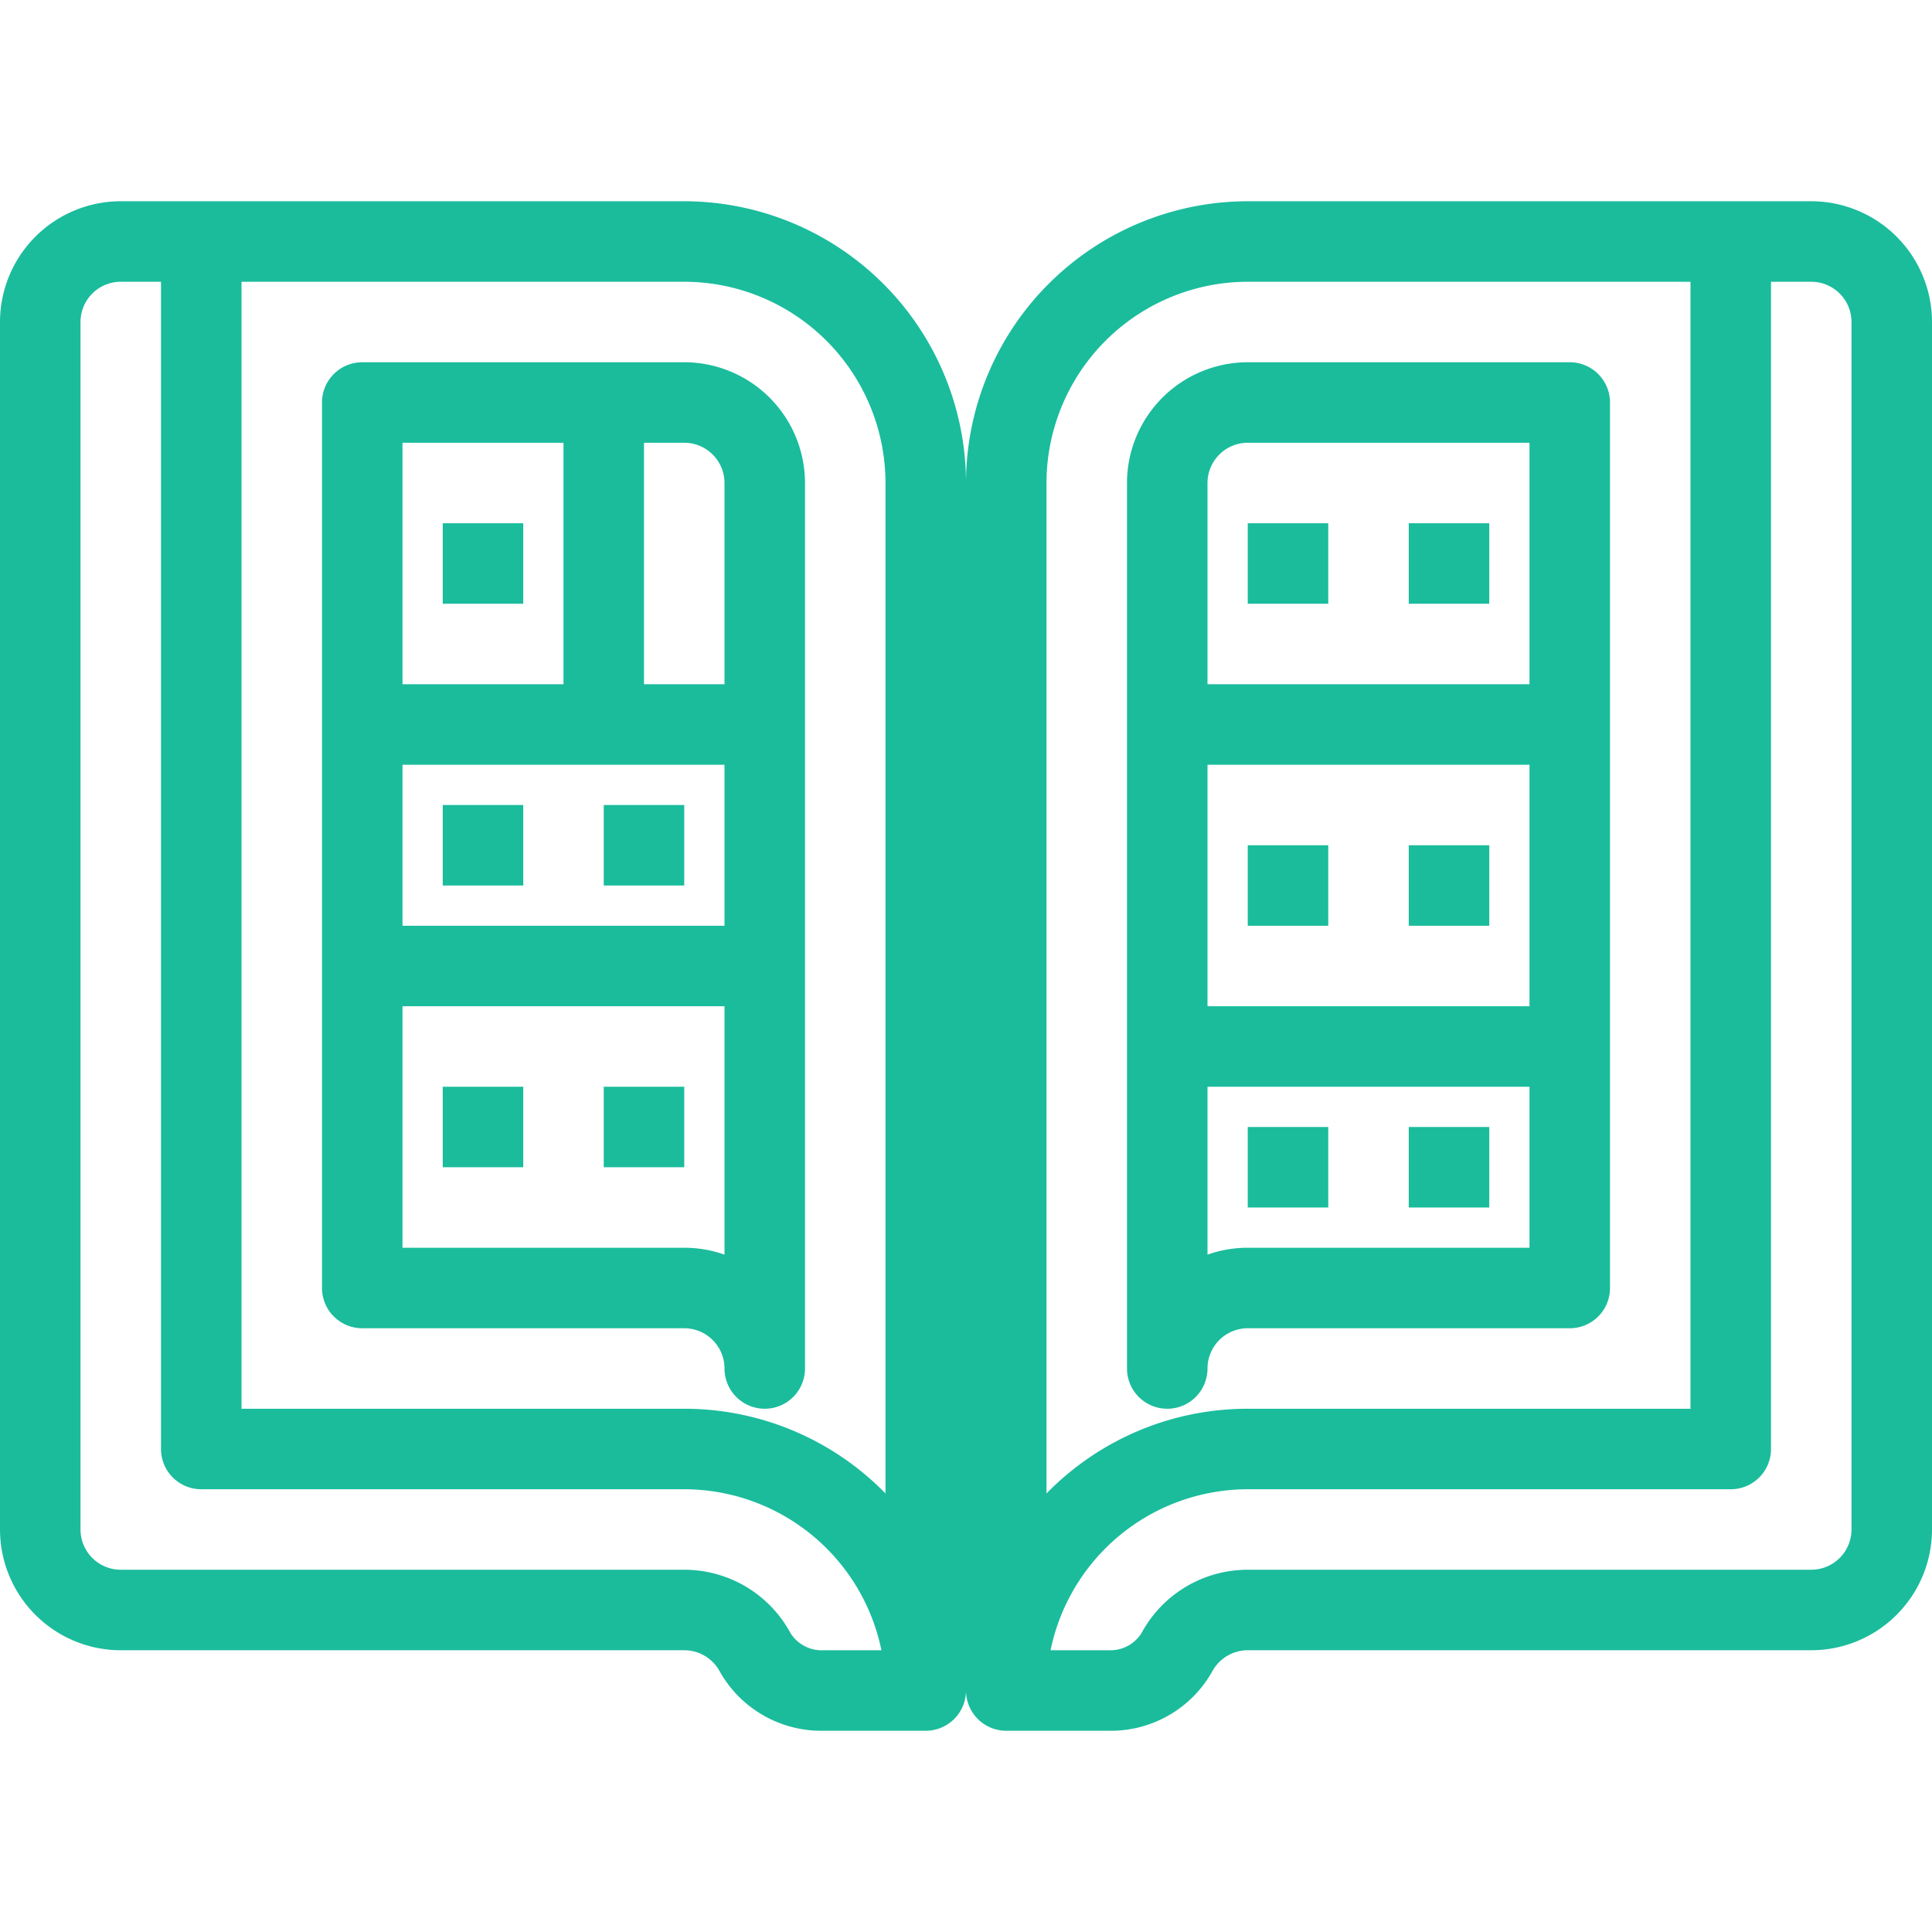 <svg fill="#1abc9c" xmlns="http://www.w3.org/2000/svg" version="1.1" 
xmlns:xlink="http://www.w3.org/1999/xlink" xmlns:svgjs="http://svgjs.com/svgjs" width="512" height="512" x="0" y="0" viewBox="0 0 48 48" 
style="enable-background:new 0 0 512 512" xml:space="preserve">
<g><g xmlns="http://www.w3.org/2000/svg" id="_13-manga" data-name="13-manga"><path d="m9 33h8a1.001 1.001 0 0 1 1 1 1 1 0 0 0 2 0v-22a3.003 3.003 0 0 0 -3-3h-8a1 1 0 0 0 -1 1v22a1.0 1 0 0 0 1 1zm9-14v4h-8v-4zm-1 12h-7v-6h8v6.171a3.001 3.001 0 0 0 -1-.171zm1-19v5h-2v-6h1a1.001 1.001 0 0 1 1 1zm-8-1h4v6h-4z" fill="#1abc9c" data-original="#000000" style="" class=""/><path d="m11 13h2v2h-2z" fill="#1abc9c" data-original="#000000" style="" class=""/><path d="m11 27h2v2h-2z" fill="#1abc9c" data-original="#000000" style="" class=""/><path d="m15 27h2v2h-2z" fill="#1abc9c" data-original="#000000" style="" class=""/><path d="m11 20h2v2h-2z" fill="#1abc9c" data-original="#000000" style="" class=""/><path d="m15 20h2v2h-2z" fill="#1abc9c" data-original="#000000" style="" class=""/><path d="m45 5h-14a7.008 7.008 0 0 0 -7 7 7.008 7.008 0 0 0 -7-7h-14a3.003 3.003 0 0 0 -3 3v30a3.003 3.003 0 0 0 3 3h14a1.001 1.001 0 0 1 .882.527 2.893 2.893 0 0 0 2.578 1.473h2.54a1.0 1 0 0 0 1-1 1.0 1 0 0 0 1 1h2.54a2.889 2.889 0 0 0 2.577-1.472 1.002 1.002 0 0 1 .883-.528h14a3.003 3.003 0 0 0 3-3v-30a3.003 3.003 0 0 0 -3-3zm-23 7v25.105a6.979 6.979 0 0 0 -5-2.105h-11v-28h11a5.006 5.006 0 0 1 5 5zm-2.357 28.58a2.998 2.998 0 0 0 -2.643-1.58h-14a1.001 1.001 0 0 1 -1-1v-30a1.001 1.001 0 0 1 1-1h1v29a1.0 1 0 0 0 1 1h12a5.008 5.008 0 0 1 4.899 4h-1.439a.917.917 0 0 1 -.817-.42zm6.357-28.58a5.006 5.006 0 0 1 5-5h11v28h-11a6.978 6.978 0 0 0 -5 2.105zm20 26a1.001 1.001 0 0 1 -1 1h-14a2.999 2.999 0 0 0 -2.644 1.581.915.915 0 0 1 -.816.419h-1.439a5.008 5.008 0 0 1 4.899-4h12a.999.999 0 0 0 1-1v-29h1a1.001 1.001 0 0 1 1 1z" fill="#1abc9c" data-original="#000000" style="" class=""/><path d="m39 33a.999.999 0 0 0 1-1v-22a1.0 1 0 0 0 -1-1h-8a3.003 3.003 0 0 0 -3 3v22a1 1 0 0 0 2 0 1.001 1.001 0 0 1 1-1zm-9-14h8v6h-8zm0-7a1.001 1.001 0 0 1 1-1h7v6h-8zm0 19.171v-4.171h8v4h-7a2.999 2.999 0 0 0 -1 .171z" fill="#1abc9c" data-original="#000000" style="" class=""/><path d="m31 13h2v2h-2z" fill="#1abc9c" data-original="#000000" style="" class=""/><path d="m35 13h2v2h-2z" fill="#1abc9c" data-original="#000000" style="" class=""/><path d="m31 21h2v2h-2z" fill="#1abc9c" data-original="#000000" style="" class=""/><path d="m35 21h2v2h-2z" fill="#1abc9c" data-original="#000000" style="" class=""/><path d="m31 28h2v2h-2z" fill="#1abc9c" data-original="#000000" style="" class=""/><path d="m35 28h2v2h-2z" fill="#1abc9c" data-original="#000000" style="" class=""/></g></g></svg>